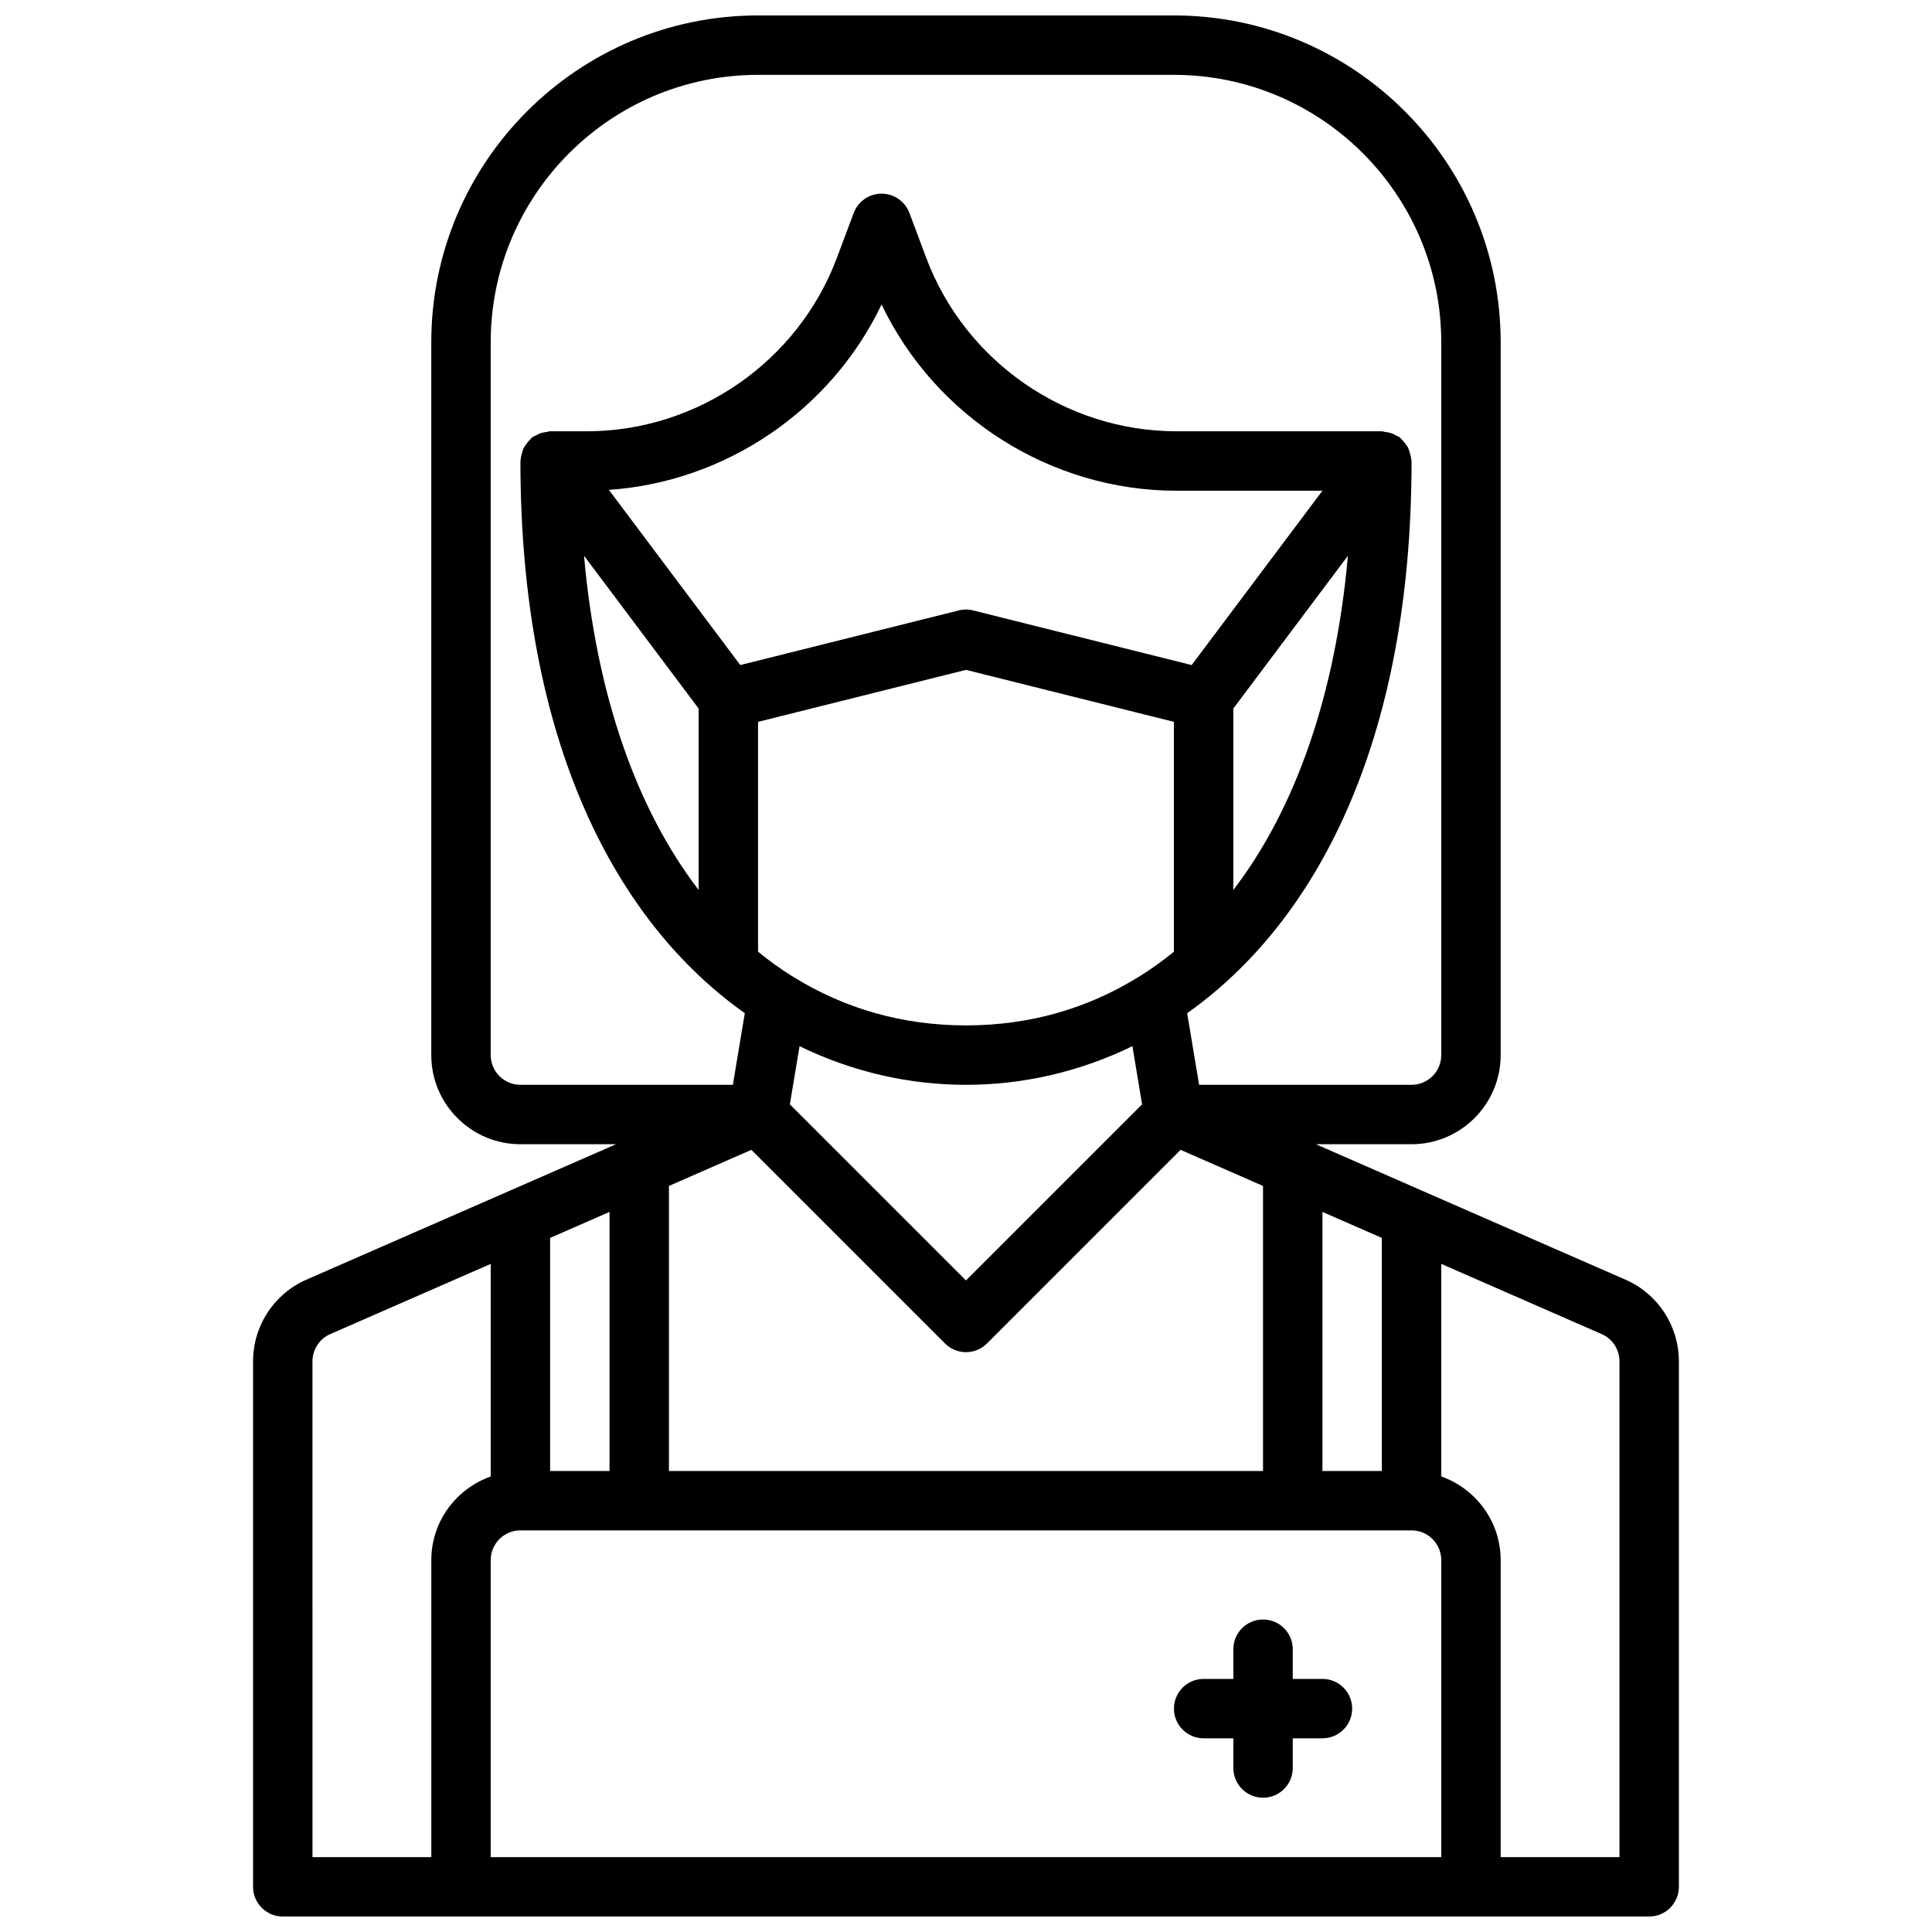 <?xml version="1.0" encoding="UTF-8"?>
<!-- Uploaded to: ICON Repo, www.iconrepo.com, Generator: ICON Repo Mixer Tools -->
<svg width="800px" height="800px" version="1.1" viewBox="144 144 512 512" xmlns="http://www.w3.org/2000/svg">
 <defs>
  <clipPath id="a">
   <path d="m211 148.09h378v503.81h-378z"/>
  </clipPath>
 </defs>
 <g clip-path="url(#a)">
  <path d="m574.77 483.13-53.609-23.449c-0.016-0.008-0.023-0.016-0.039-0.016l-28.395-12.434h25.348c13.02 0 23.617-10.598 23.617-23.617v-188.93c0-47.742-38.848-86.594-86.594-86.594h-110.21c-47.742 0-86.594 38.848-86.594 86.594v188.93c0 13.02 10.598 23.617 23.617 23.617h25.348l-28.402 12.422c-0.008 0-0.016 0.008-0.023 0.008l-53.625 23.457c-8.594 3.762-14.145 12.254-14.145 21.637v139.27c0 4.352 3.519 7.871 7.871 7.871h362.11c4.352 0 7.871-3.519 7.871-7.871v-139.27c0-9.383-5.547-17.875-14.152-21.629zm-129.19-80.141c-13.328 8.227-28.598 12.754-45.586 12.754s-32.258-4.527-45.586-12.754c-0.234-0.164-0.48-0.309-0.73-0.449-3.043-1.91-5.973-4.019-8.789-6.336v-60.906l55.105-13.777 55.105 13.777v60.906c-2.816 2.312-5.746 4.418-8.785 6.336-0.254 0.145-0.5 0.285-0.734 0.449zm25.262-71.215 30.371-40.492c-3.281 36.91-13.934 67.125-30.371 88.574zm-11.039-11.527-57.906-14.477c-1.242-0.324-2.566-0.324-3.809 0l-57.906 14.477-34.816-46.422c31.062-2.156 58.875-21.113 72.258-49.137 14.238 29.805 44.773 49.359 78.168 49.359h38.664zm-130.66 11.527v48.074c-16.438-21.453-27.094-51.664-30.371-88.574zm70.852 99.715c15.004 0 30.031-3.387 44.105-10.242l2.566 15.414-46.672 46.672-46.672-46.672 2.566-15.414c14.07 6.856 29.102 10.242 44.105 10.242zm-56.875 17.23 51.309 51.309c1.535 1.535 3.551 2.309 5.566 2.309s4.031-0.77 5.566-2.305l51.309-51.309 21.844 9.559v75.543h-157.44v-75.539zm-37.59 85.105h-15.742v-61.766l15.742-6.887zm-23.617 15.742h236.16c4.344 0 7.871 3.527 7.871 7.871v78.719l-251.9 0.004v-78.723c0-4.344 3.527-7.871 7.871-7.871zm228.29-15.742h-15.742v-68.652l15.742 6.887zm-236.16-110.21v-188.93c0-39.07 31.781-70.848 70.848-70.848h110.21c39.07 0 70.848 31.781 70.848 70.848v188.93c0 4.344-3.527 7.871-7.871 7.871h-56.301l-3.164-18.98c34.016-24.059 59.465-71.613 59.465-146.33 0-0.188-0.094-0.348-0.109-0.535-0.039-0.543-0.172-1.055-0.324-1.582-0.133-0.48-0.262-0.938-0.48-1.379-0.211-0.426-0.504-0.789-0.797-1.18-0.34-0.449-0.676-0.867-1.102-1.234-0.133-0.117-0.203-0.285-0.355-0.395-0.242-0.18-0.535-0.227-0.789-0.379-0.48-0.285-0.953-0.535-1.496-0.707-0.504-0.164-0.992-0.242-1.512-0.309-0.301-0.023-0.574-0.176-0.906-0.176h-54.41c-29.363 0-56.023-18.477-66.336-45.973l-4.457-11.895c-1.16-3.07-4.094-5.109-7.379-5.109-3.281 0-6.219 2.039-7.375 5.102l-4.465 11.902c-10.297 27.5-36.957 45.973-66.336 45.973h-9.66c-0.316 0-0.574 0.141-0.875 0.172-0.543 0.062-1.055 0.141-1.582 0.316-0.527 0.172-0.992 0.418-1.465 0.699-0.262 0.148-0.551 0.195-0.805 0.387-0.148 0.109-0.211 0.277-0.355 0.395-0.426 0.363-0.762 0.789-1.102 1.234-0.293 0.387-0.582 0.746-0.797 1.18-0.219 0.434-0.34 0.898-0.48 1.371-0.148 0.527-0.285 1.039-0.324 1.59 0.008 0.184-0.086 0.34-0.086 0.531 0 74.723 25.449 122.28 59.465 146.33l-3.164 18.98h-56.301c-4.344 0-7.871-3.527-7.871-7.875zm-47.234 81.145c0-3.125 1.852-5.961 4.715-7.211l42.52-18.602v56.332c-9.148 3.258-15.742 11.918-15.742 22.168v78.719h-31.488zm346.37 131.4h-31.488v-78.723c0-10.25-6.606-18.91-15.742-22.168v-56.324l42.508 18.602c2.867 1.25 4.723 4.086 4.723 7.211z"/>
 </g>
 <path d="m462.98 604.67h7.871v7.871c0 4.352 3.519 7.871 7.871 7.871s7.871-3.519 7.871-7.871v-7.871h7.871c4.352 0 7.871-3.519 7.871-7.871 0-4.352-3.519-7.871-7.871-7.871h-7.871v-7.871c0-4.352-3.519-7.871-7.871-7.871s-7.871 3.519-7.871 7.871v7.871h-7.871c-4.352 0-7.871 3.519-7.871 7.871-0.004 4.352 3.516 7.871 7.871 7.871z"/>
</svg>